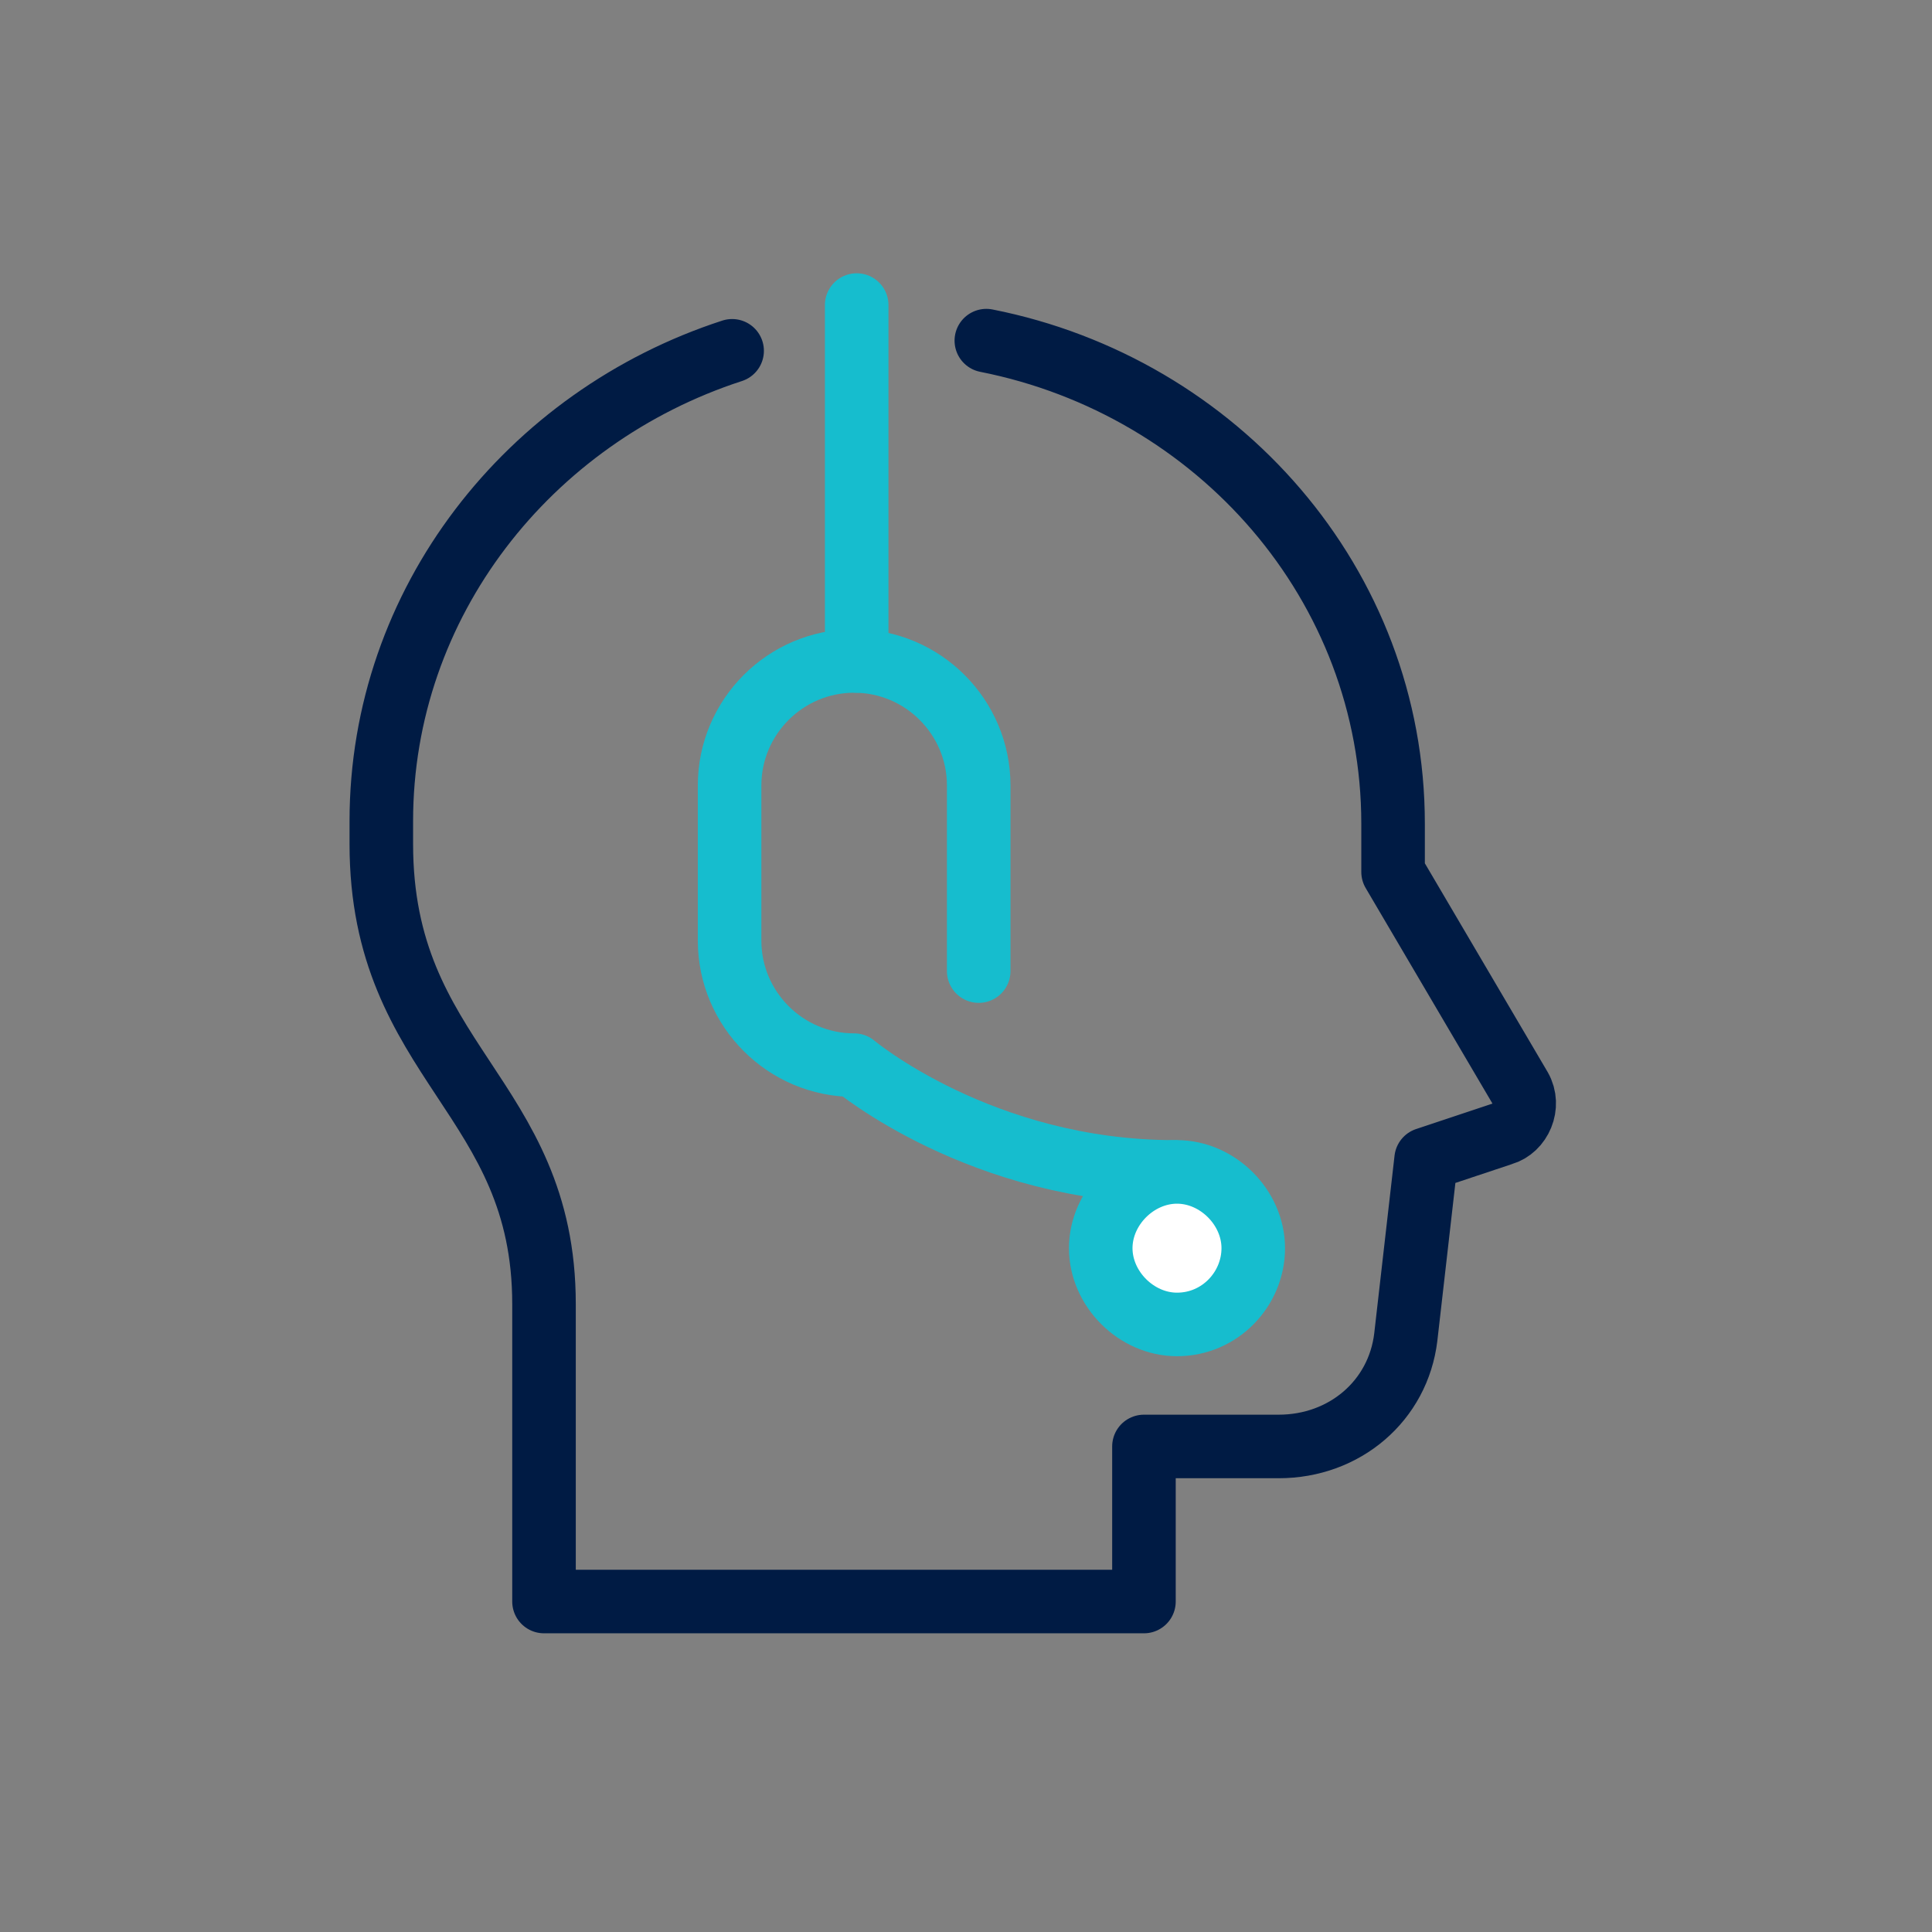 <?xml version="1.0" encoding="UTF-8"?>
<svg id="_圖層_1" xmlns="http://www.w3.org/2000/svg" version="1.1" viewBox="0 0 76 76">
  <rect x="0" y="0" width="76" height="76" fill="#808080" stroke="none"/>
  <!-- Generator: Adobe Illustrator 29.1.0, SVG Export Plug-In . SVG Version: 2.1.0 Build 142)  -->
  <defs>
    <style>
      .st0 {
        fill: #fff;
      }

      .st0, .st1 {
        stroke: #16bdce;
      }

      .st0, .st1, .st2 {
        stroke-linecap: round;
        stroke-linejoin: round;
        stroke-width: 2.5px;
      }

      .st1, .st2 {
        fill: none;
      }

      .st2 {
        stroke: #001b44;
      }
    </style>
  </defs>
  <path class="st2" d="M38.8,13.4c9.1,1.8,16,9.6,16,19v1.9l5,8.5c.4.7,0,1.6-.7,1.8l-3,1-.8,7c-.3,2.5-2.4,4.3-5,4.3h-5.3v6.1h-23.6v-11.7c0-8.2-6.4-9.5-6.4-18.1v-.9c0-8.6,5.8-15.9,13.8-18.5"/>
  <path class="st1" d="M45.7,47.3"/>
  <path class="st1" d="M38.5,38.2c0-.4,0-.8,0-1.2v-6.1c0-2.7-2.2-4.9-4.9-4.9s-4.9,2.2-4.9,4.9v6.1c0,2.7,2.2,4.9,4.9,4.9,0,0,5,4.2,12.6,4.2"/>
  <path class="st1" d="M33.7,26v-14"/>
  <path class="st0" d="M46.3,52.1c1.7,0,3-1.4,3-3s-1.4-3-3-3-3,1.4-3,3,1.4,3,3,3Z"/>
</svg>
